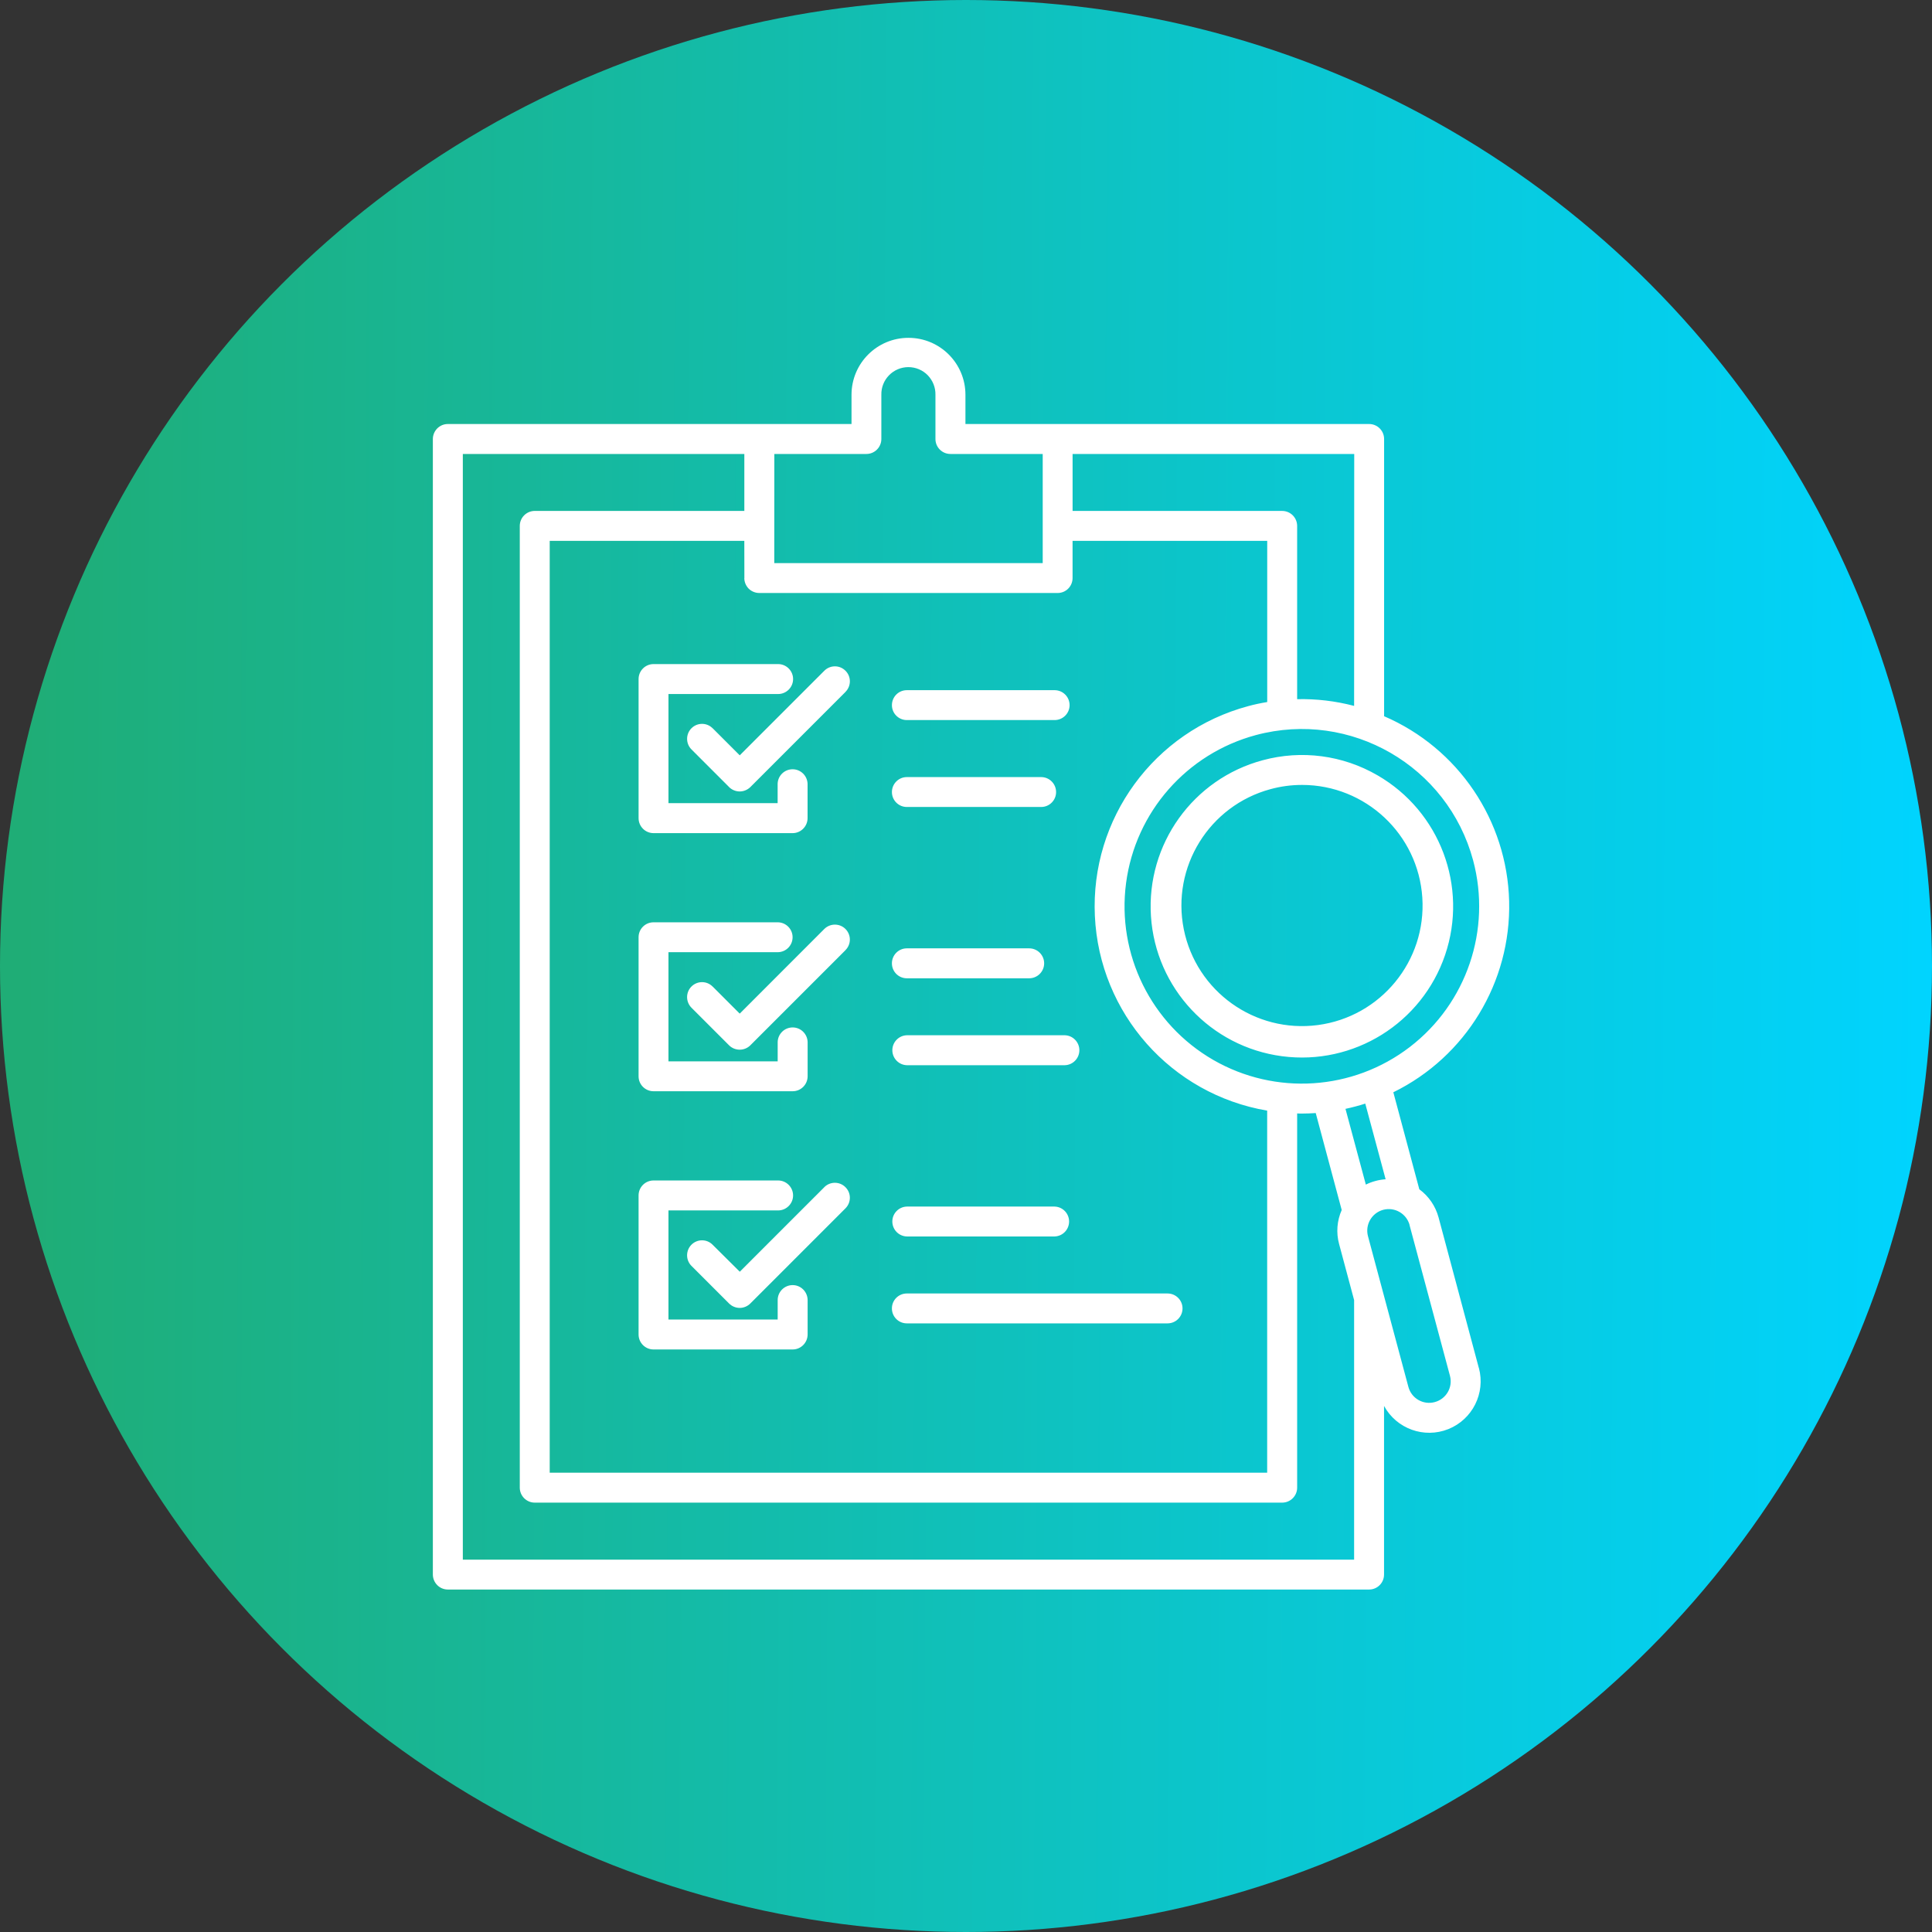 <svg xmlns="http://www.w3.org/2000/svg" width="183" height="183" viewBox="0 0 183 183" fill="none"><rect x="0" y="0" width="183" height="183" fill="#333333" stroke="none"/><circle cx="91.5" cy="91.5" r="91.5" fill="url(#paint0_linear_503_519)"></circle><path d="M61.906 62.902H73.704C74.485 62.902 75.122 63.539 75.122 64.32C75.122 65.102 74.485 65.739 73.704 65.739H63.318V76.073H73.658V74.237C73.681 73.473 74.306 72.865 75.076 72.865C75.84 72.865 76.465 73.473 76.494 74.237V77.497C76.489 78.278 75.858 78.915 75.076 78.915H61.906C61.118 78.915 60.487 78.278 60.487 77.497V64.321C60.487 63.539 61.118 62.902 61.906 62.902ZM67.504 68.981H67.498C66.948 68.425 66.051 68.425 65.495 68.981C64.945 69.537 64.945 70.434 65.495 70.984L69.061 74.55V74.556C69.327 74.816 69.692 74.967 70.068 74.967C70.439 74.967 70.803 74.816 71.07 74.556L80.089 65.536H80.083C80.639 64.981 80.639 64.083 80.083 63.533C79.533 62.977 78.636 62.977 78.08 63.533L70.068 71.545L67.504 68.981ZM85.895 68.205H99.894C100.675 68.205 101.312 67.574 101.312 66.793C101.312 66.005 100.675 65.374 99.894 65.374H85.895C85.114 65.374 84.483 66.005 84.483 66.793C84.483 67.574 85.114 68.205 85.895 68.205ZM85.895 76.437H98.62C99.401 76.437 100.033 75.806 100.033 75.025C100.033 74.243 99.401 73.606 98.62 73.606H85.895C85.114 73.606 84.483 74.243 84.483 75.025C84.483 75.806 85.114 76.437 85.895 76.437ZM61.905 103.363H75.081C75.862 103.363 76.493 102.732 76.499 101.95V98.691C76.47 97.927 75.845 97.319 75.081 97.319C74.317 97.319 73.685 97.927 73.662 98.691V100.532H63.317V90.192H73.703C74.467 90.169 75.075 89.544 75.075 88.774C75.075 88.01 74.467 87.385 73.703 87.361H61.904C61.117 87.361 60.486 87.992 60.486 88.774V101.95C60.486 102.732 61.123 103.363 61.905 103.363ZM78.079 87.993L70.067 96.011L67.503 93.446H67.497C66.947 92.89 66.049 92.89 65.494 93.446C64.944 93.996 64.944 94.893 65.494 95.449L69.06 99.015C69.326 99.281 69.691 99.426 70.067 99.426C70.438 99.426 70.802 99.281 71.069 99.015L80.088 89.996H80.082C80.638 89.446 80.638 88.548 80.082 87.993C79.532 87.443 78.635 87.443 78.079 87.993ZM85.895 92.664H97.484C98.266 92.664 98.903 92.028 98.903 91.246C98.903 90.465 98.266 89.828 97.484 89.828H85.895C85.113 89.828 84.482 90.465 84.482 91.246C84.482 92.028 85.113 92.664 85.895 92.664ZM85.895 100.897H100.866C101.63 100.873 102.238 100.242 102.238 99.478C102.238 98.714 101.63 98.083 100.866 98.06H85.895C85.13 98.083 84.523 98.714 84.523 99.478C84.523 100.242 85.13 100.873 85.895 100.897ZM75.081 121.726C74.293 121.726 73.662 122.363 73.662 123.145V124.986H63.317V114.652H73.703C74.484 114.652 75.121 114.015 75.121 113.234C75.121 112.452 74.484 111.815 73.703 111.815H61.904C61.117 111.815 60.486 112.452 60.486 113.234V126.404C60.486 127.185 61.117 127.822 61.904 127.822H75.08C75.862 127.822 76.493 127.185 76.499 126.404V123.145C76.493 122.363 75.862 121.726 75.081 121.726ZM78.085 112.446L70.073 120.458L67.497 117.9C66.947 117.344 66.049 117.344 65.494 117.9C64.944 118.455 64.944 119.353 65.494 119.903L69.06 123.469C69.326 123.735 69.691 123.886 70.067 123.886C70.438 123.886 70.802 123.735 71.069 123.469L80.088 114.449L80.082 114.455C80.638 113.899 80.638 113.002 80.082 112.452C79.532 111.896 78.635 111.896 78.079 112.446L78.085 112.446ZM85.894 117.118H99.893C100.657 117.095 101.265 116.47 101.265 115.7C101.265 114.936 100.657 114.31 99.893 114.287H85.894C85.13 114.31 84.522 114.936 84.522 115.7C84.522 116.47 85.13 117.095 85.894 117.118ZM85.894 125.35H110.591C111.372 125.35 112.009 124.719 112.009 123.932C112.009 123.15 111.372 122.519 110.591 122.519H85.894C85.113 122.519 84.482 123.15 84.482 123.932C84.482 124.719 85.113 125.35 85.894 125.35ZM140.076 129.576H140.082C140.718 131.962 139.479 134.445 137.187 135.366C134.894 136.28 132.284 135.342 131.097 133.171V149.143C131.097 149.925 130.466 150.561 129.684 150.561H42.418C41.637 150.561 41.006 149.925 41 149.143V41.581C41.006 40.8 41.637 40.163 42.418 40.163H80.656V37.395C80.656 34.414 83.07 32 86.051 32C89.033 32 91.447 34.414 91.447 37.395V40.163H129.684C130.466 40.163 131.103 40.8 131.103 41.581V67.841C138.131 70.869 142.756 77.717 142.947 85.37C143.133 93.024 138.849 100.092 131.977 103.461L134.438 112.649C135.329 113.303 135.972 114.241 136.261 115.312L140.076 129.576ZM129.319 104.533C129.013 104.632 128.706 104.724 128.387 104.805C128.075 104.892 127.762 104.962 127.444 105.031L129.372 112.204H129.377C129.667 112.059 129.974 111.943 130.286 111.862C130.599 111.775 130.923 111.723 131.247 111.7L129.319 104.533ZM118.968 69.624C112.404 71.384 107.547 76.919 106.661 83.651C105.775 90.39 109.034 96.995 114.916 100.394C120.798 103.786 128.15 103.306 133.539 99.172C138.923 95.039 141.291 88.063 139.537 81.498C137.128 72.547 127.924 67.233 118.968 69.624ZM70.508 54.752L70.502 51.232H52.069V139.494H120.027V105.199C110.932 103.653 104.135 95.982 103.707 86.765C103.273 77.549 109.316 69.276 118.232 66.885C118.822 66.723 119.43 66.596 120.032 66.498V51.231H101.594V54.757V54.751C101.594 55.538 100.963 56.169 100.182 56.169H71.92C71.543 56.169 71.179 56.019 70.912 55.753C70.652 55.486 70.501 55.127 70.501 54.751L70.508 54.752ZM128.273 43H101.596V48.396H121.448C122.229 48.396 122.866 49.032 122.866 49.814V66.226C124.684 66.185 126.502 66.4 128.262 66.863L128.273 43ZM73.346 43L73.34 53.34H98.766V43H90.024C89.237 43 88.606 42.363 88.606 41.582V37.396C88.623 36.707 88.357 36.042 87.876 35.544C87.396 35.052 86.736 34.774 86.041 34.774C85.352 34.774 84.692 35.052 84.212 35.544C83.725 36.042 83.465 36.707 83.482 37.396V41.582C83.482 42.363 82.846 43 82.064 43H73.346ZM128.262 147.732V123.145L126.838 117.825C126.549 116.76 126.641 115.625 127.087 114.612L124.627 105.43C124.181 105.459 123.752 105.477 123.318 105.477C123.168 105.477 123.023 105.477 122.867 105.465V140.912C122.867 141.693 122.23 142.33 121.448 142.33H50.652C49.871 142.33 49.234 141.693 49.234 140.912V49.813C49.234 49.032 49.871 48.395 50.652 48.395H70.504V43H43.839V147.731L128.262 147.732ZM137.34 130.312L133.513 116.042L133.519 116.036C133.224 114.953 132.106 114.305 131.018 114.594C129.93 114.89 129.287 116.007 129.576 117.095L133.403 131.366C133.692 132.454 134.81 133.102 135.898 132.807C136.986 132.518 137.635 131.4 137.34 130.312ZM130.479 73.439C136.396 76.855 139.076 83.981 136.882 90.449C134.682 96.921 128.222 100.938 121.443 100.047C114.669 99.156 109.465 93.604 109.019 86.784C108.573 79.965 113.008 73.776 119.607 72.01C123.278 71.014 127.191 71.529 130.479 73.439ZM123.336 74.348C122.323 74.348 121.315 74.481 120.343 74.748C114.536 76.317 110.947 82.123 112.128 88.016C113.315 93.916 118.867 97.881 124.829 97.094C130.792 96.301 135.117 91.021 134.723 85.023C134.329 79.02 129.345 74.354 123.336 74.348Z" fill="white"></path><defs><linearGradient id="paint0_linear_503_519" x1="2.263" y1="91.5" x2="183.056" y2="92.653" gradientUnits="userSpaceOnUse"><stop stop-color="#1FAD76"></stop><stop offset="1" stop-color="#00D4FF"></stop></linearGradient></defs></svg>